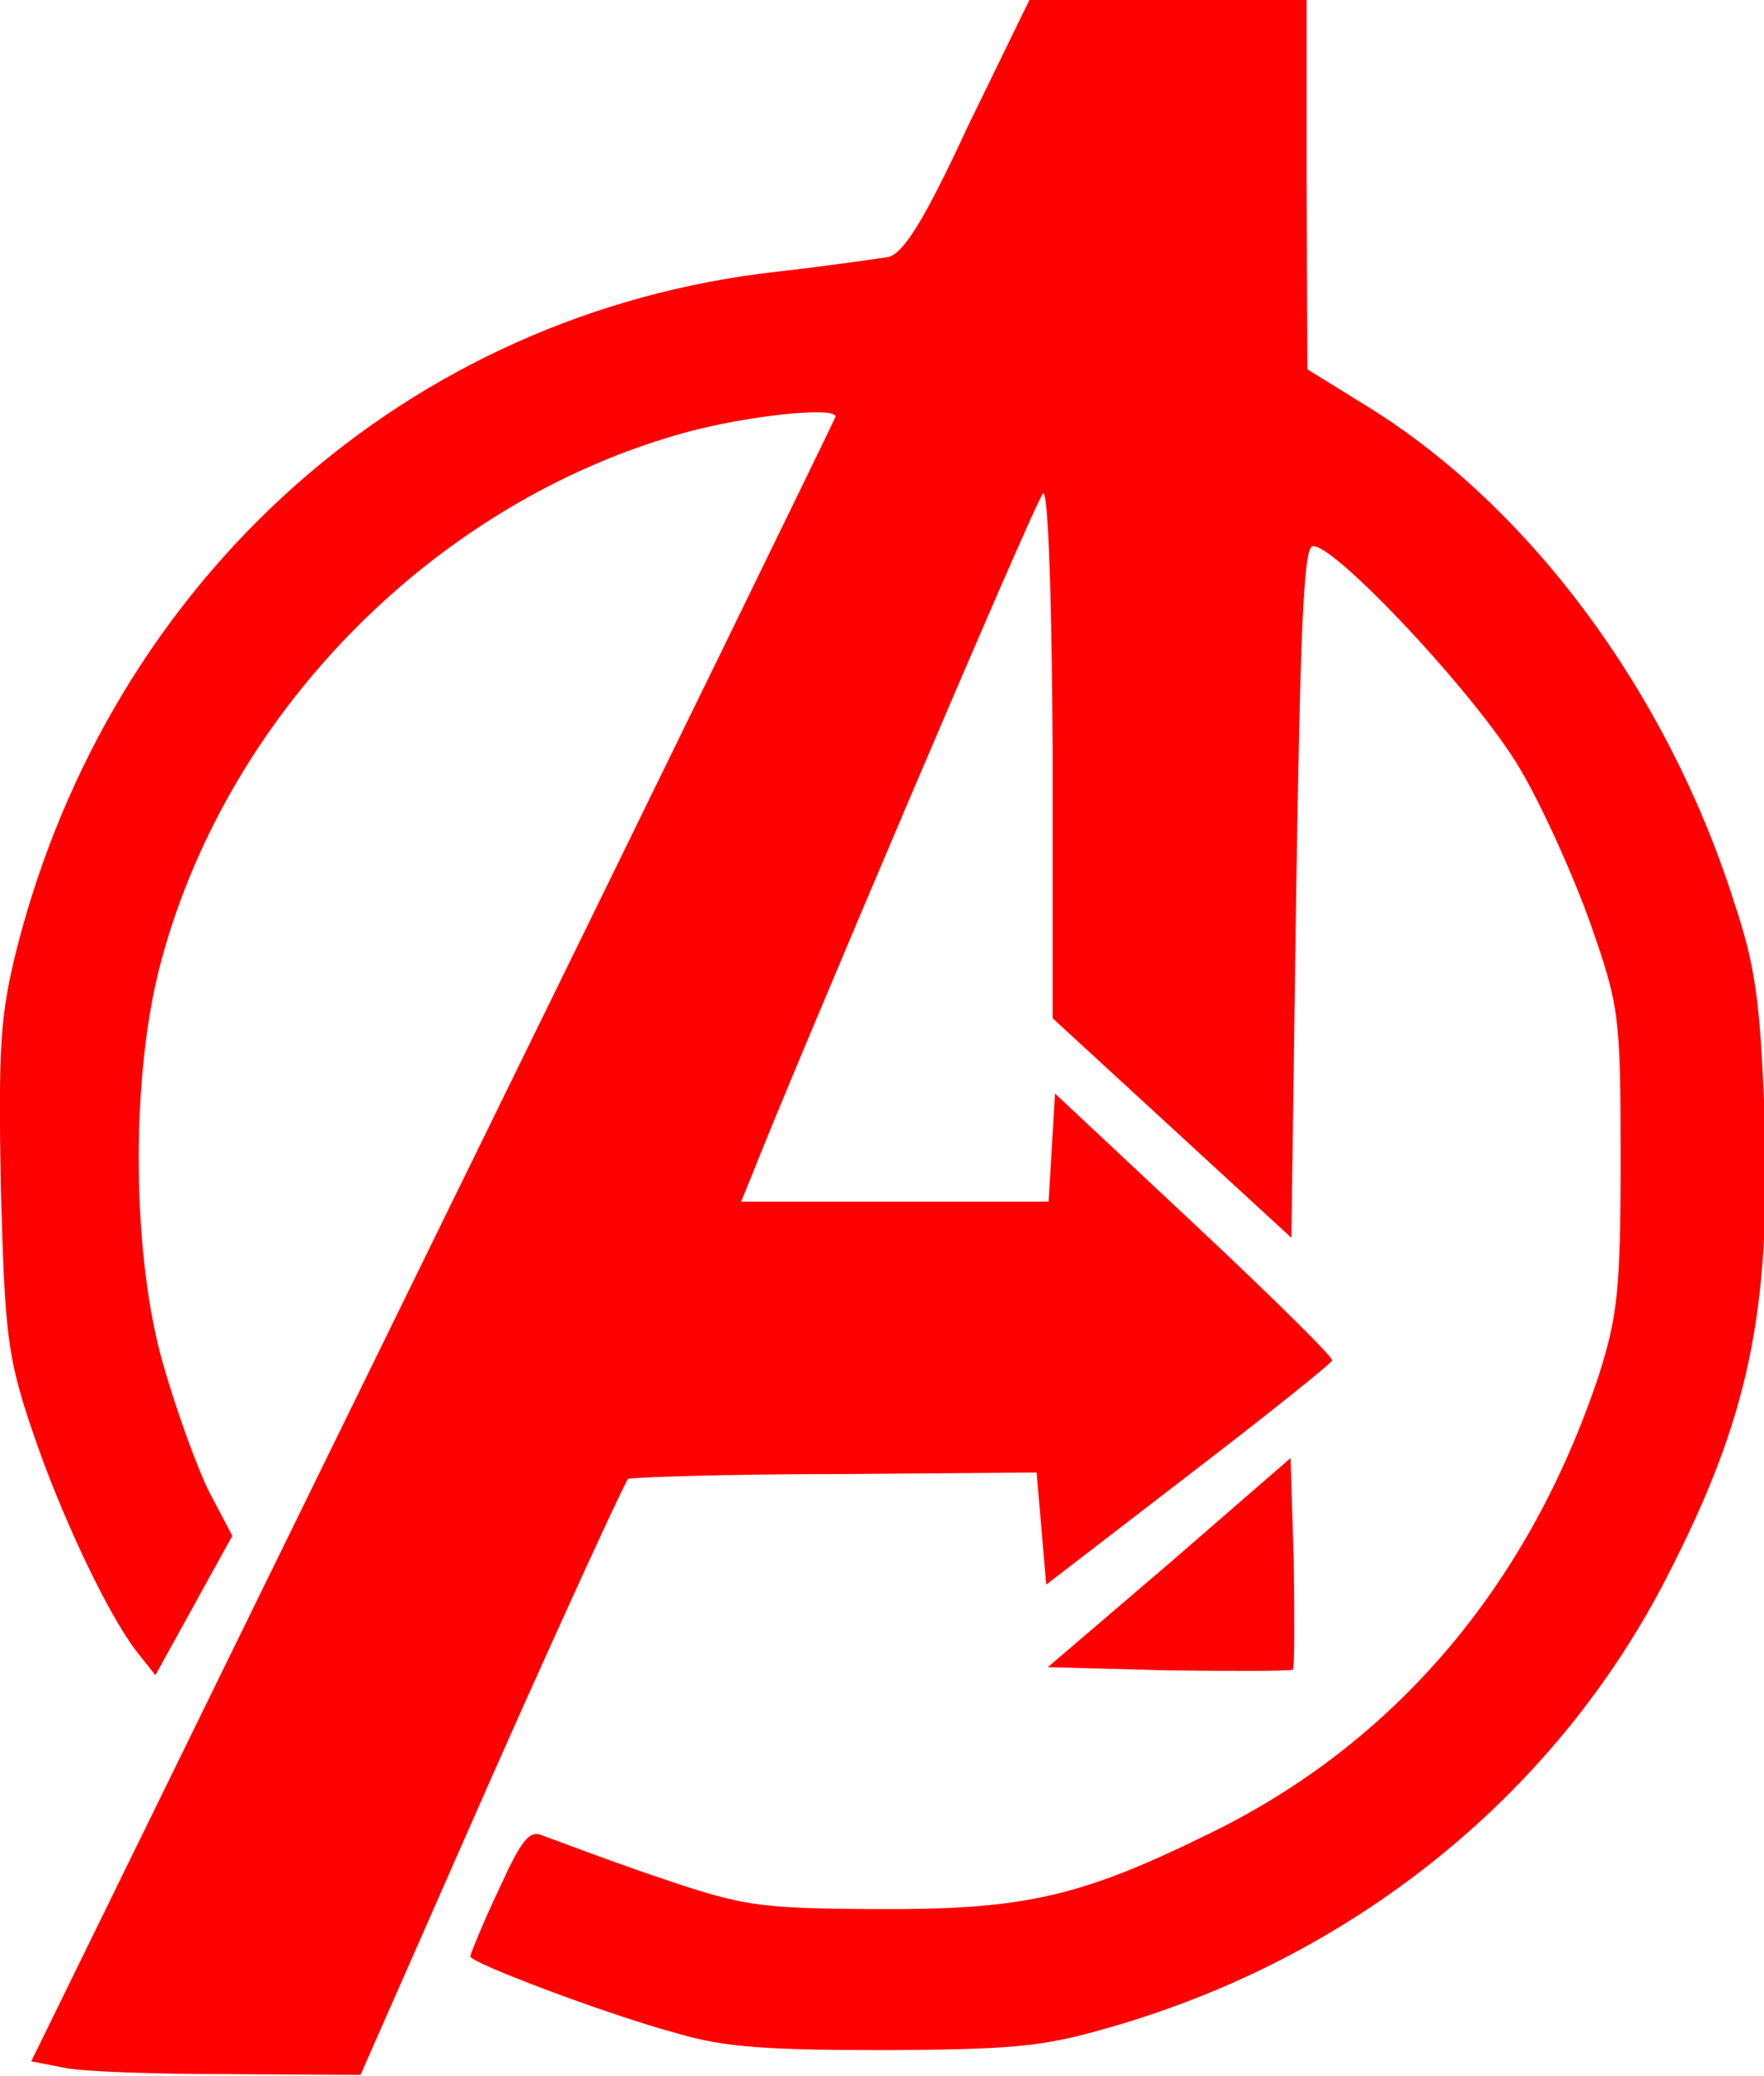 <?xml version="1.0" encoding="utf-8"?>
<!-- Generator: Adobe Illustrator 22.1.0, SVG Export Plug-In . SVG Version: 6.00 Build 0)  -->
<svg version="1.1" id="Layer_1" xmlns="http://www.w3.org/2000/svg" xmlns:xlink="http://www.w3.org/1999/xlink" x="0px" y="0px"
	 viewBox="0 0 220.2 259.1" style="enable-background:new 0 0 220.2 259.1;" xml:space="preserve">
<path d="M120.8,15.8c-5.6,12.1-8.1,15.9-10,16.3c-1.4,0.2-7.5,1.1-13.7,1.8C51,39,13.9,72.1,2.1,118.4c-2.1,8.4-2.3,12.2-2,29.8
	c0.5,18.1,0.8,21.1,3.8,30c3.6,10.8,9.6,23.4,13.2,28l2.3,2.9l4.8-8.7l4.8-8.7l-2.9-5.5c-1.5-3-4.1-10.2-5.7-15.8
	c-3.9-13.4-4.1-35.1-0.6-49.2c8-31.7,34.2-58.5,65.7-67.2c7.6-2.1,18.8-3.3,18.8-2c0,0.2-22.6,46.5-50.2,102.8L3.9,257.3l4.1,0.8
	c2.3,0.5,11.6,0.8,20.6,0.8l16.4,0.1l16.3-37c9-20.3,16.8-37.2,17.1-37.4c0.5-0.2,12.1-0.6,25.9-0.6l25.1-0.2l0.6,7l0.6,7l17.8-13.7
	c9.8-7.5,17.9-14,17.9-14.3c0-0.5-7.7-8.1-17.2-17l-17.4-16.3l-0.4,6.7l-0.4,6.8H92.5l1.2-2.9c4-10.4,35.5-84.6,36.5-85.5
	c0.6-0.7,1.1,12,1.2,32.2v33.3l14.9,13.7l14.9,13.7l0.6-42.9c0.5-31.9,0.9-43,2-43.4c2.3-0.8,20.5,18.5,25.9,27.7
	c2.8,4.7,6.7,13.4,8.8,19.3c3.6,10.3,3.8,11.4,3.8,29.4c0,16.5-0.4,19.7-2.7,27c-8.8,26.5-25.7,46.2-48.9,57.4
	c-16.1,7.9-23.1,9.4-41.6,9.3c-15-0.1-16.4-0.4-27.6-4.2c-6.4-2.2-12.7-4.6-13.8-5c-1.6-0.7-2.6,0.5-5.5,6.9c-2,4.2-3.5,8-3.5,8.2
	c0,0.8,17.2,7.3,25.8,9.6c6,1.8,11.6,2.1,26.4,2.1c16.9-0.1,19.8-0.5,29.2-3.3c29.9-9,54.4-29.2,68-55.8
	c10.2-19.8,12.9-32.9,12.2-57.1c-0.6-14.8-1.1-18.9-3.9-27.3c-8.4-26.3-25.6-49.2-45.6-61.6l-7.6-4.7l-0.1-23.2V0h-34.6L120.8,15.8z
	" fill="#FF0000" />
<path d="M146,195.1l-15.2,13l15,0.4c8.3,0.1,15.4,0.1,15.6-0.1c0.2-0.4,0.2-6.3,0.1-13.4l-0.4-13L146,195.1z" fill="#FF0000" />
</svg>
